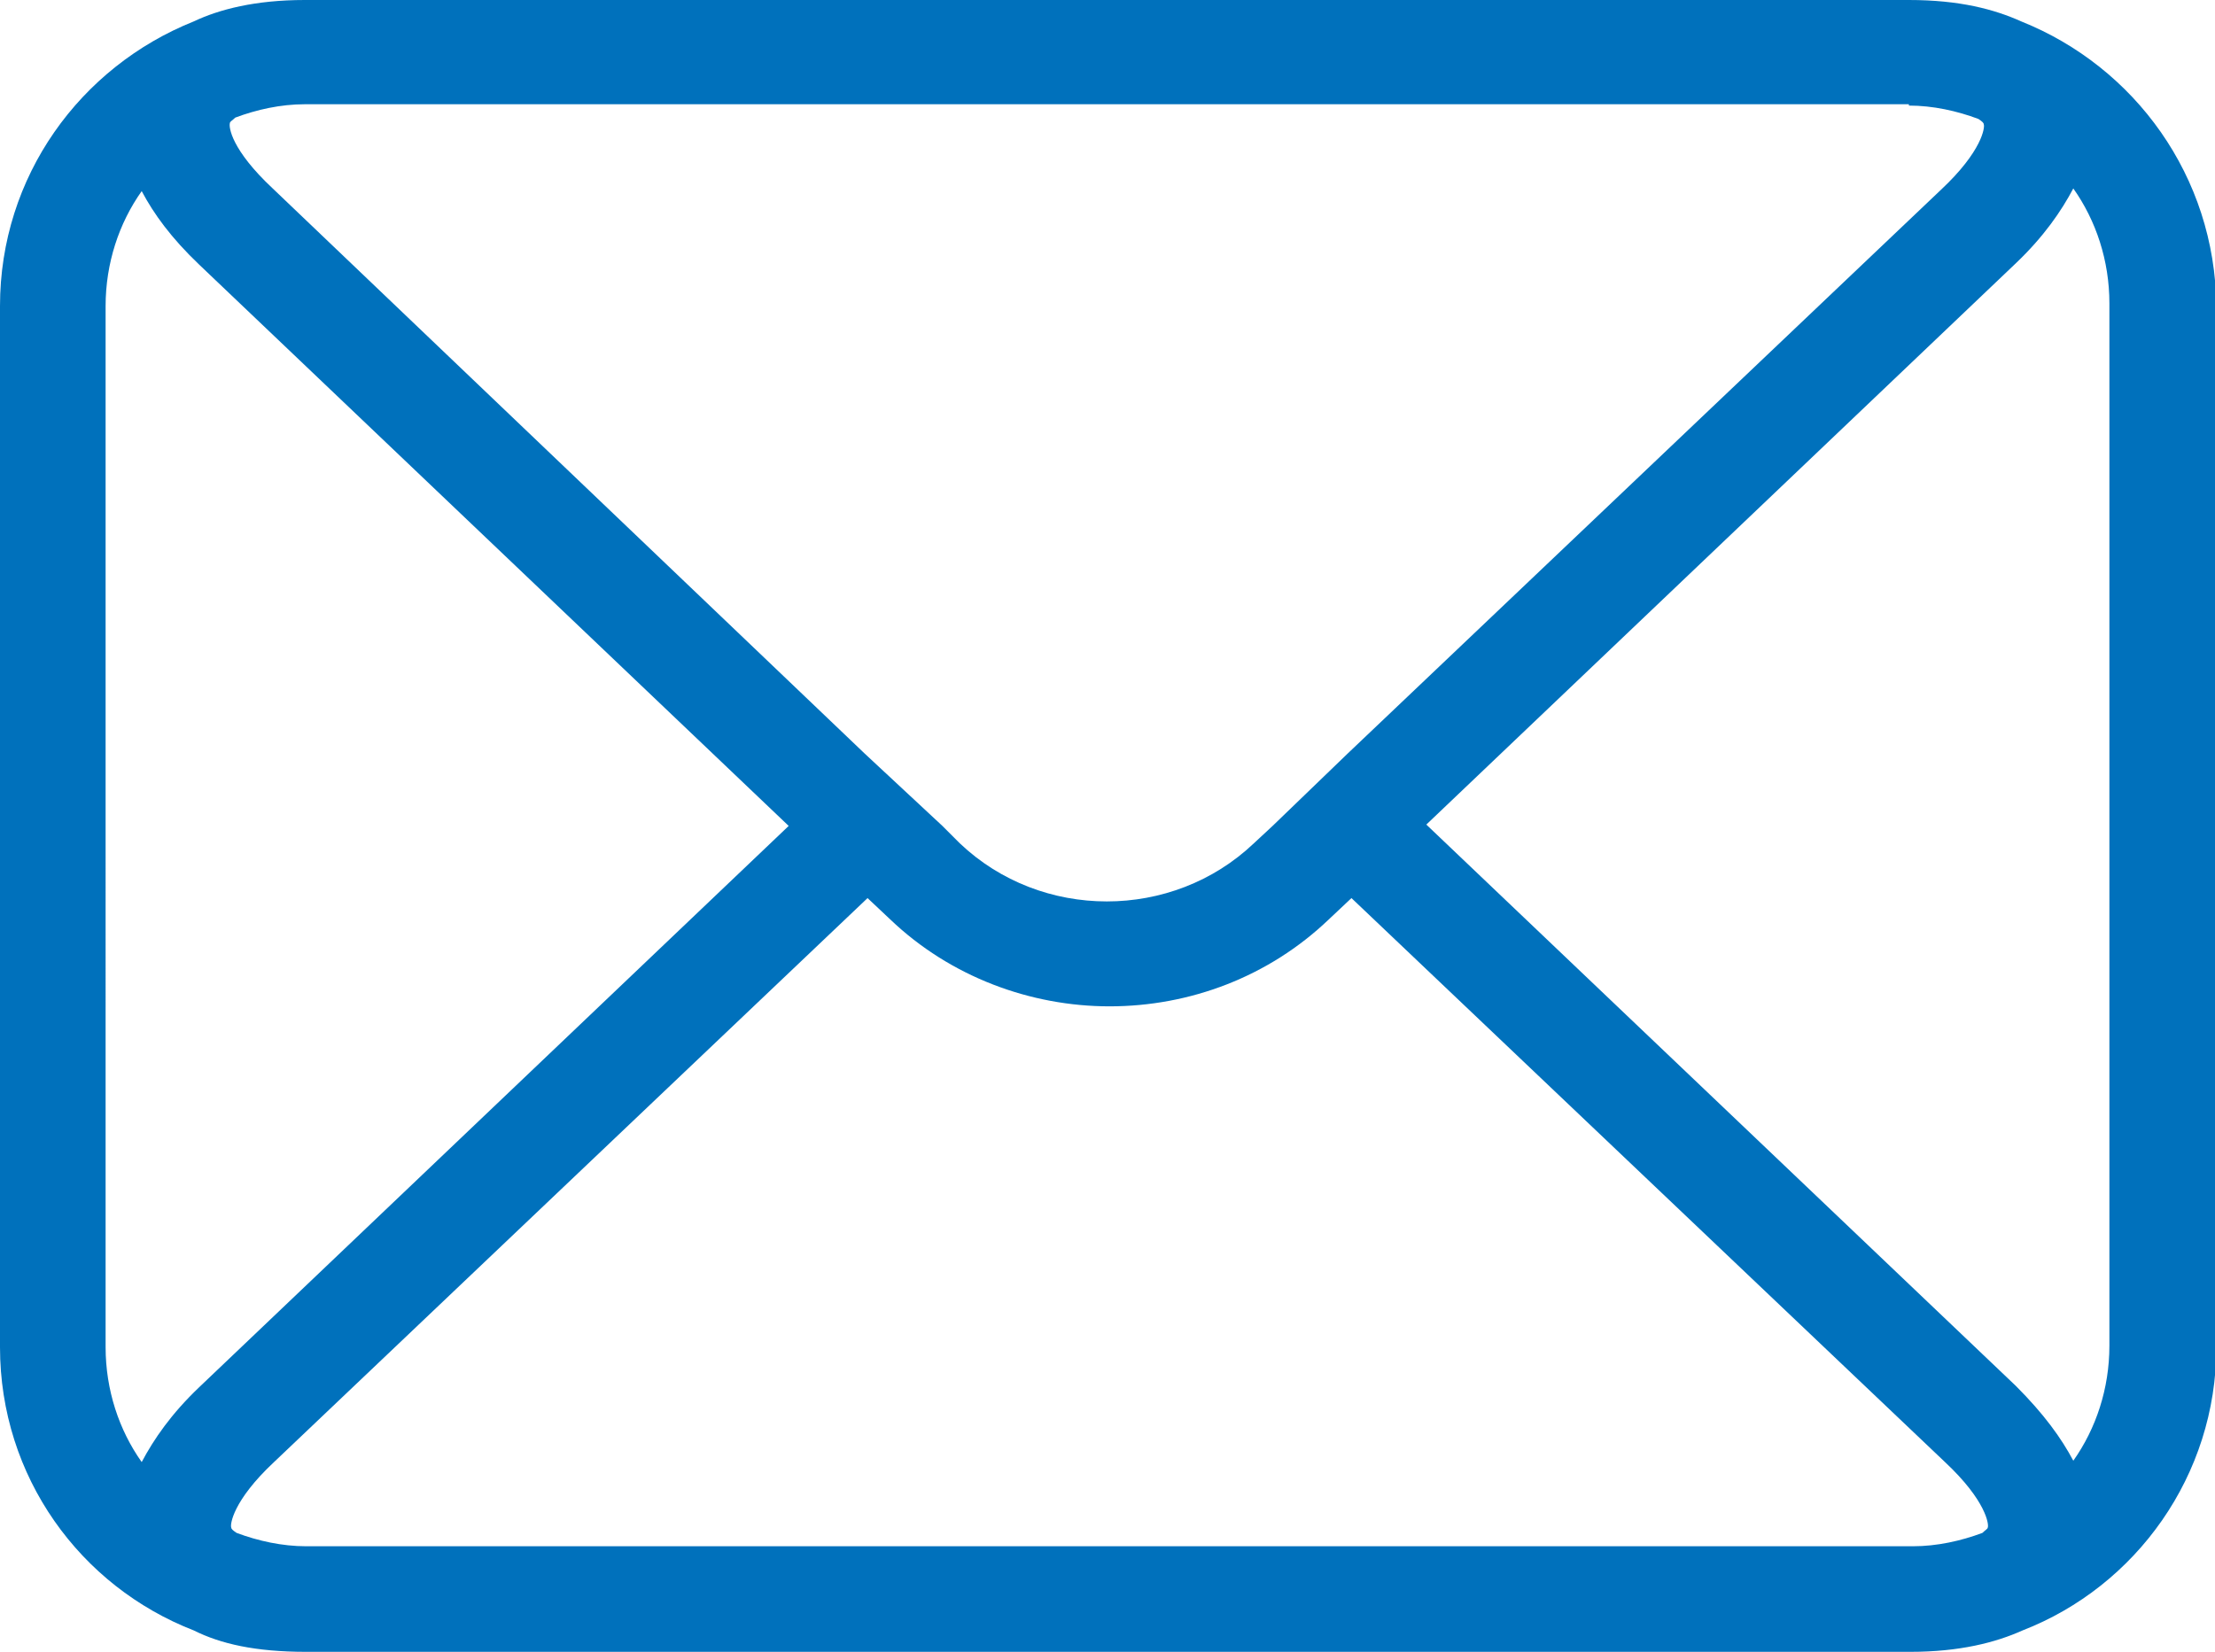 <?xml version="1.0" encoding="utf-8"?>
<!-- Generator: Adobe Illustrator 26.5.3, SVG Export Plug-In . SVG Version: 6.00 Build 0)  -->
<svg version="1.1" id="レイヤー_1" xmlns="http://www.w3.org/2000/svg" xmlns:xlink="http://www.w3.org/1999/xlink" x="0px"
	 y="0px" viewBox="0 0 16.57 12.36" style="enable-background:new 0 0 16.57 12.36;" xml:space="preserve">
<style type="text/css">
	.st0{fill:#0071BC;}
</style>
<path class="st0" d="M15.12,0.16C14.92,0.07,14.66,0,14.28,0h-12C1.91,0,1.64,0.07,1.45,0.16C0.6,0.5,0,1.32,0,2.29v7.79
	c0,0.97,0.6,1.79,1.45,2.12c0.2,0.1,0.46,0.16,0.84,0.16h12c0.37,0,0.64-0.07,0.84-0.16c0.85-0.33,1.45-1.16,1.45-2.12V2.29
	C16.57,1.32,15.97,0.5,15.12,0.16z M14.28,0.79c0.18,0,0.36,0.04,0.52,0.1c0.03,0.02,0.04,0.03,0.04,0.04
	c0.01,0.02-0.01,0.2-0.32,0.49l-4.44,4.22L9.52,6.18L9.38,6.31c-0.61,0.58-1.59,0.58-2.2,0L7.05,6.18L6.47,5.64L2.04,1.41
	C1.73,1.12,1.71,0.95,1.72,0.92c0-0.01,0.02-0.02,0.04-0.04c0.16-0.06,0.34-0.1,0.52-0.1H14.28z M0.79,2.29
	c0-0.32,0.1-0.62,0.27-0.86C1.15,1.6,1.28,1.78,1.49,1.98l4.41,4.2l-4.41,4.2c-0.21,0.2-0.34,0.39-0.43,0.56
	c-0.17-0.24-0.27-0.54-0.27-0.86V2.29z M2.29,11.57c-0.18,0-0.36-0.04-0.52-0.1c-0.03-0.02-0.04-0.03-0.04-0.04
	c-0.01-0.02,0.01-0.2,0.32-0.49l4.44-4.22l0.17,0.16c0.45,0.43,1.05,0.65,1.64,0.65c0.6,0,1.19-0.22,1.64-0.65l0.17-0.16l4.44,4.22
	c0.31,0.29,0.33,0.47,0.32,0.49c0,0.01-0.02,0.02-0.04,0.04c-0.16,0.06-0.34,0.1-0.52,0.1H2.29z M15.78,10.07
	c0,0.32-0.1,0.62-0.27,0.86c-0.09-0.17-0.22-0.35-0.43-0.56l-4.41-4.2l4.41-4.2c0.21-0.2,0.34-0.39,0.43-0.56
	c0.17,0.24,0.27,0.54,0.27,0.86V10.07z"/>
</svg>
